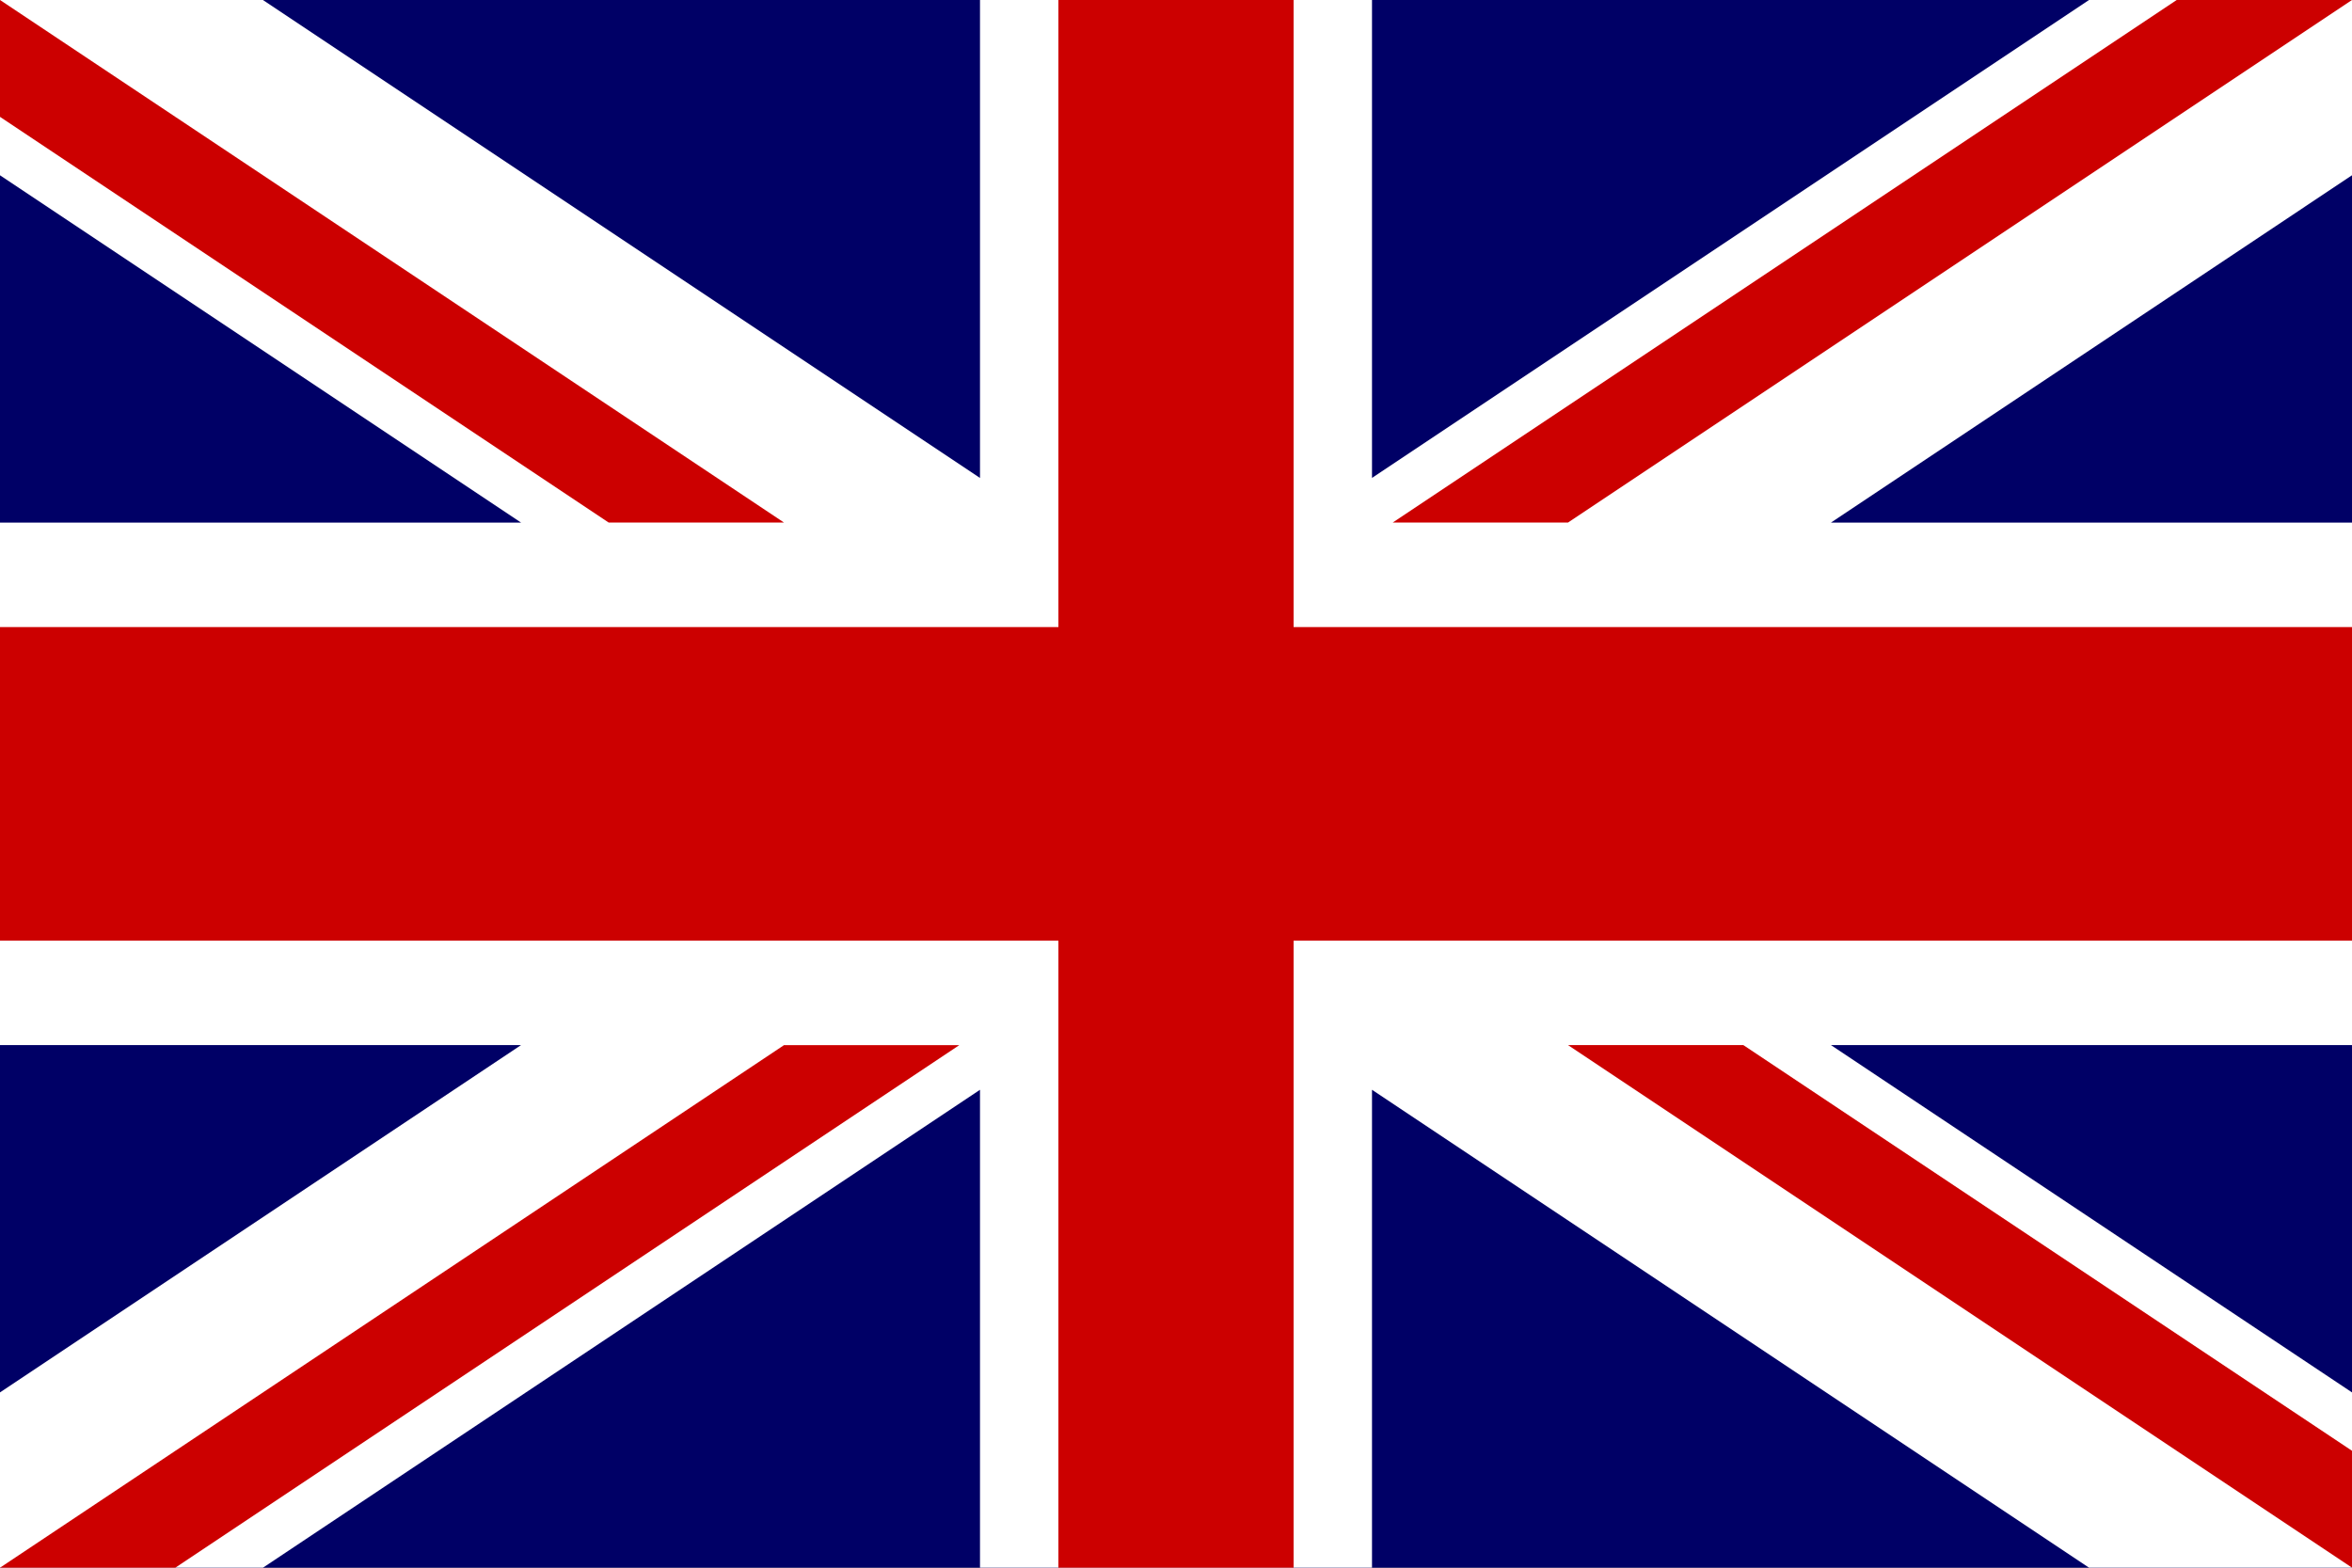 <svg width="300" height="200" viewBox="0 0 300 200" fill="none" xmlns="http://www.w3.org/2000/svg">
<rect x="0" y="0" width="300" height="200" fill="#808080" stroke="none"/>
<g clip-path="url(#clip0_925_3180)">
<path d="M300 0H0V200H300V0Z" fill="#000066"/>
<path d="M266.46 -0.001L175 60.972V2.34375e-05H125V60.974L33.54 0.001H0V22.361L66.464 66.67H0V133.33H66.457L0 177.64V200H33.54L125 139.03V200H175V139.03L266.46 200H300V177.64L233.54 133.33H300V66.67H233.54L300 22.36V2.34375e-05V-0.001H266.46Z" fill="white"/>
<path d="M300 80H165V0H135V80H0V120H135V200H165V120H300V80Z" fill="#CC0000"/>
<path d="M0 200L100 133.334H122.36L22.36 200.004H0V200ZM0 0L100 66.666H77.639L0 14.907V0ZM177.64 66.666L277.64 0H300L200 66.666H177.64ZM300 199.996L200 133.326H222.359L299.999 185.086V199.996H300Z" fill="#CC0000"/>
</g>
<defs>
<clipPath id="clip0_925_3180">
<rect width="300" height="200" fill="white"/>
</clipPath>
</defs>
</svg>
